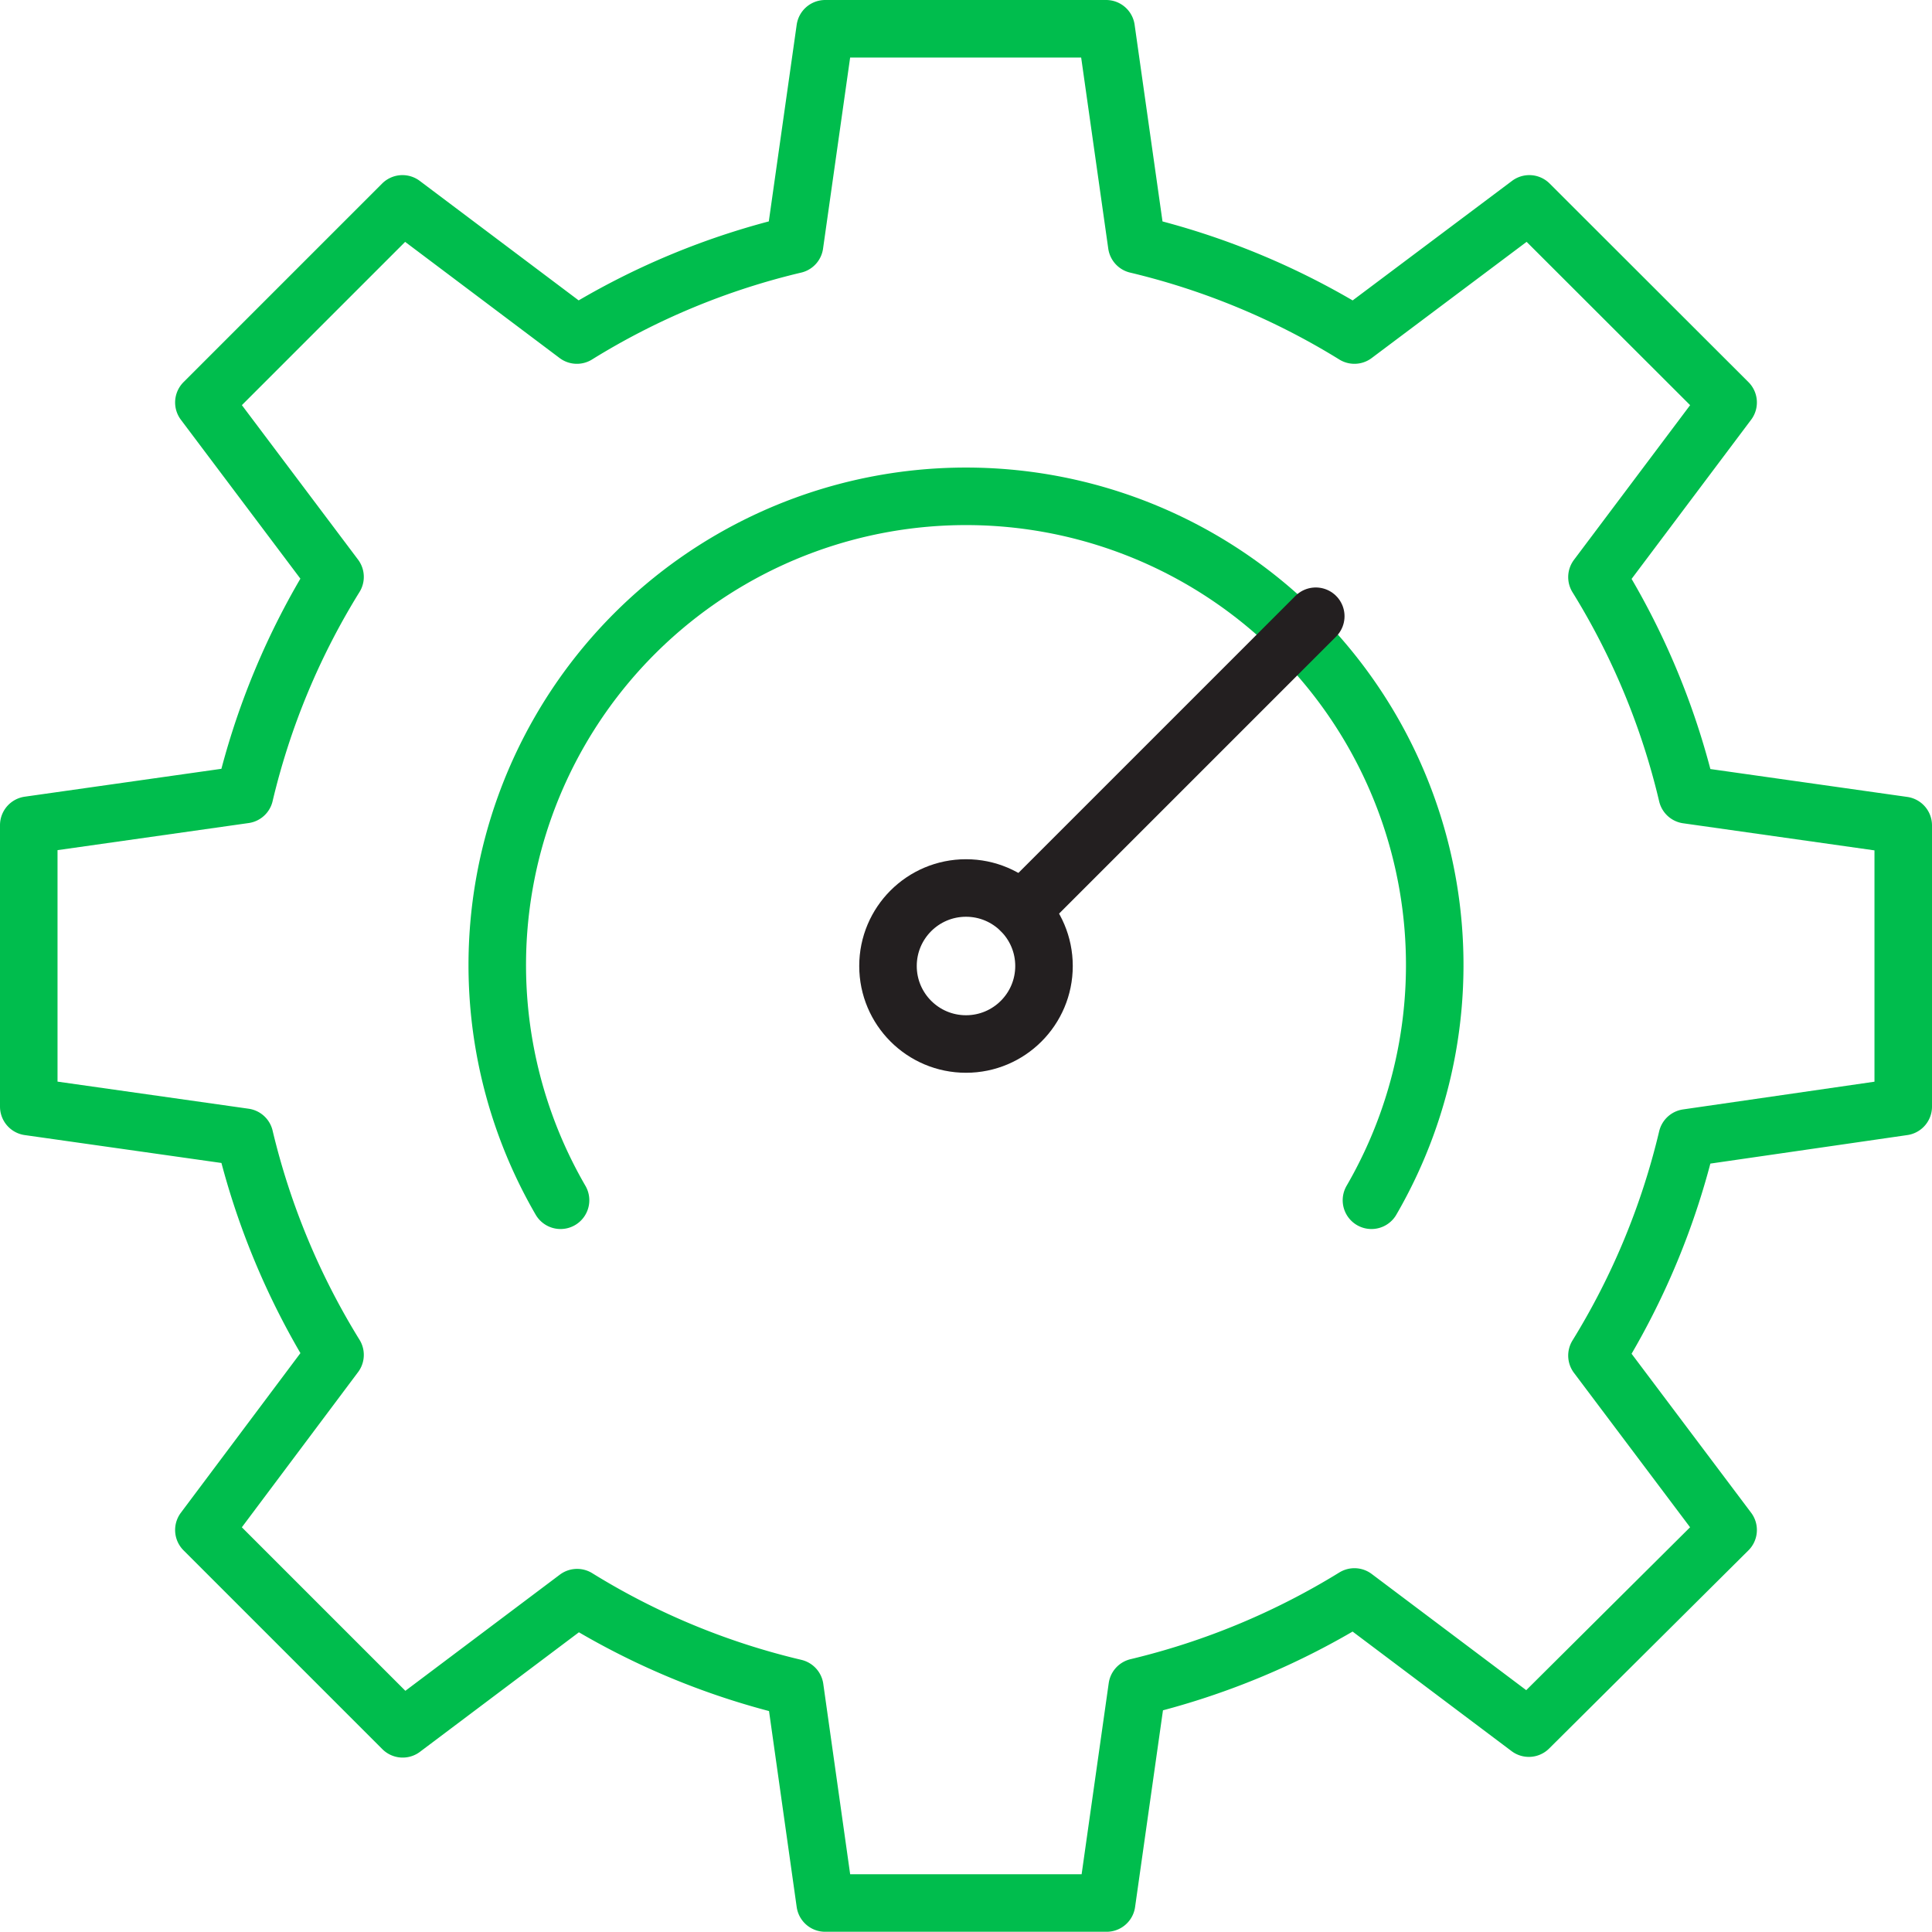 <svg xmlns="http://www.w3.org/2000/svg" width="83.96" height="83.95" viewBox="0 0 83.96 83.95"><defs><style>.cls-1,.cls-2,.cls-3,.cls-4{fill:none;stroke-width:2.5px;}.cls-1,.cls-2{stroke:#00BD4D;}.cls-1,.cls-2,.cls-3{stroke-linecap:round;}.cls-1,.cls-3{stroke-linejoin:round;}.cls-2,.cls-4{stroke-miterlimit:10;}.cls-3,.cls-4{stroke:#231f20;}</style></defs><g id="Layer_2" data-name="Layer 2"><g id="Layer_1-2" data-name="Layer 1"><g id="Group_1562" data-name="Group 1562"><path id="Path_2700" data-name="Path 2700" class="cls-1" d="M82.71,48.09V35.87l-9.39-1.33a31.89,31.89,0,0,0-3.92-9.46l5.7-7.59L66.46,8.86l-7.6,5.7a32.18,32.18,0,0,0-9.46-3.93L48.07,1.25H35.86l-1.33,9.38a31.92,31.92,0,0,0-9.46,3.93l-7.58-5.7L8.86,17.49l5.7,7.58a31.92,31.92,0,0,0-3.93,9.46L1.25,35.86V48.09l9.38,1.33a32.18,32.18,0,0,0,3.93,9.46l-5.7,7.61,8.64,8.64,7.58-5.7a31.89,31.89,0,0,0,9.46,3.92l1.32,9.35H48.09l1.33-9.38a32.31,32.31,0,0,0,9.44-3.92l7.58,5.7,8.66-8.61-5.7-7.58a32.16,32.16,0,0,0,3.92-9.46Z"/><path id="Path_2701" data-name="Path 2701" class="cls-2" d="M59.6,52.16a20.37,20.37,0,1,0-35.24,0"/><line id="Line_332" data-name="Line 332" class="cls-3" x1="44.38" y1="39.58" x2="57.18" y2="26.78"/><circle id="Ellipse_304" data-name="Ellipse 304" class="cls-4" cx="41.98" cy="41.98" r="3.39"/></g></g></g></svg>
